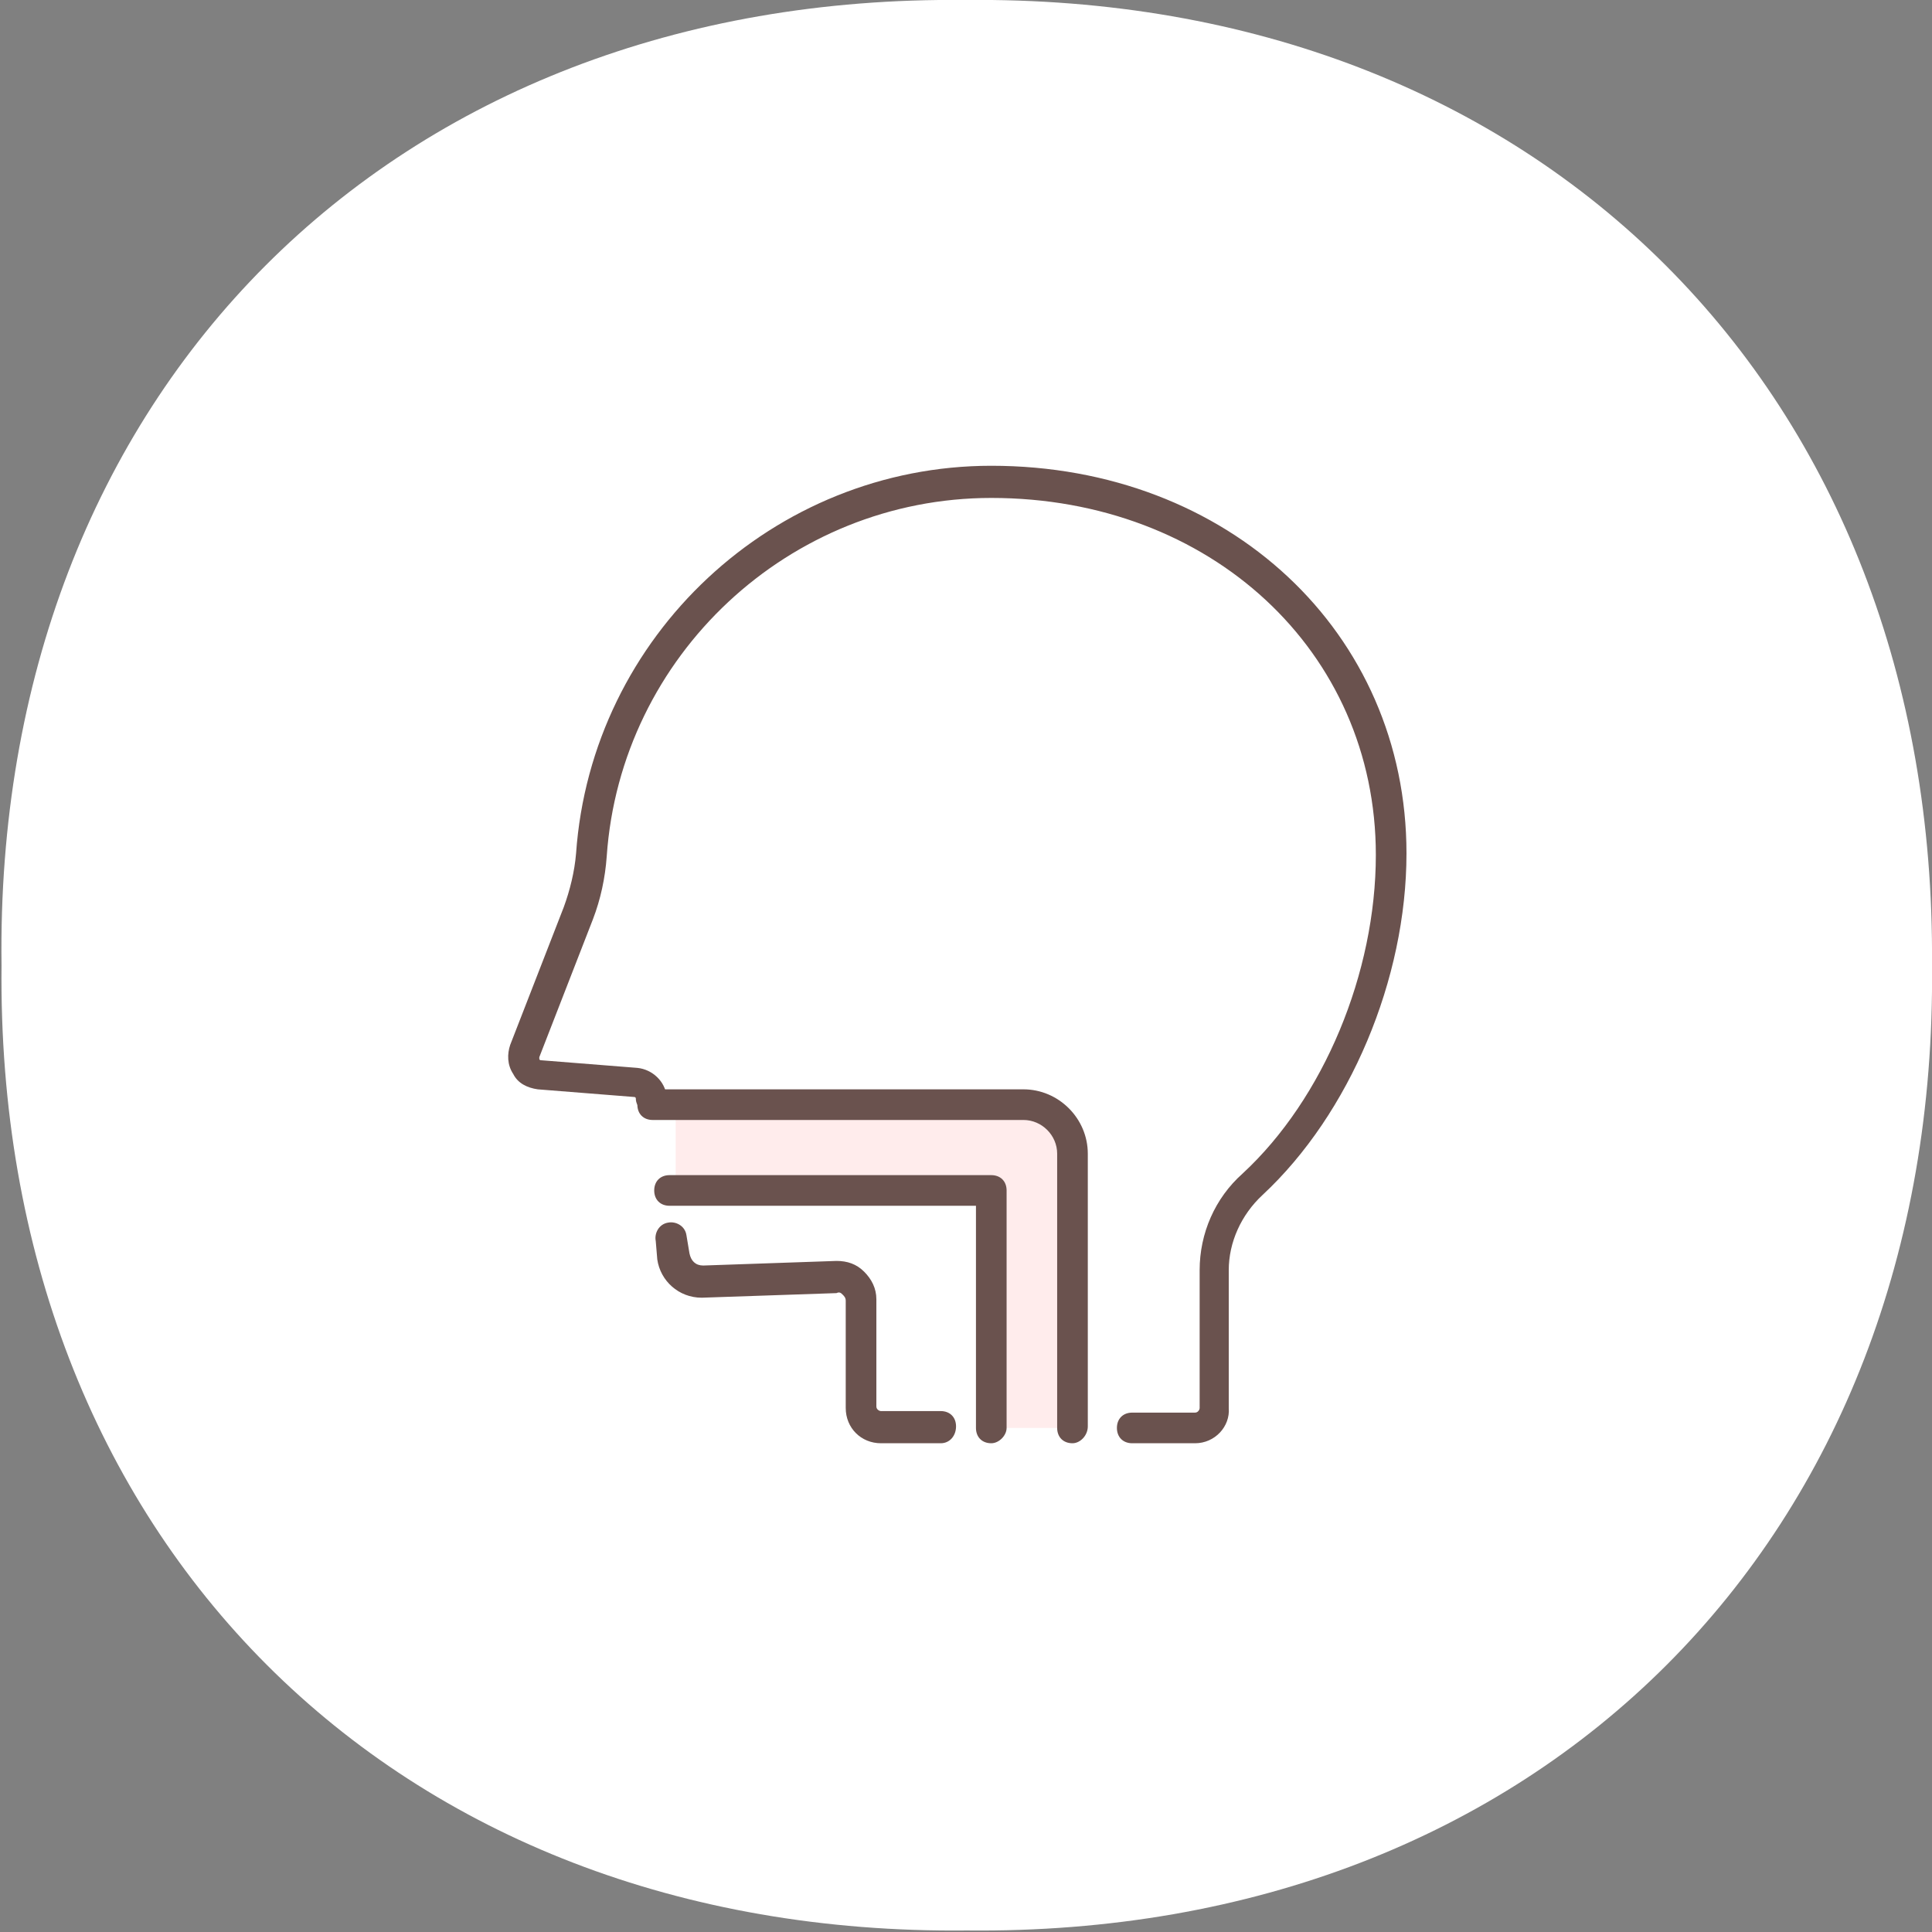 <?xml version="1.0" encoding="utf-8"?>
<!-- Generator: Adobe Illustrator 27.7.0, SVG Export Plug-In . SVG Version: 6.00 Build 0)  -->
<svg version="1.1" id="レイヤー_1" xmlns="http://www.w3.org/2000/svg" xmlns:xlink="http://www.w3.org/1999/xlink" x="0px"
	 y="0px" viewBox="0 0 126.1 126.1" style="enable-background:new 0 0 126.1 126.1;" xml:space="preserve">
<rect x="0" y="0" width="126.1" height="126.1" fill="#808080" stroke="none"/>
<style type="text/css">
	.ドロップシャドウ{fill:none;}
	.光彩_x0020_外側_x0020_5_x0020_pt{fill:none;}
	.青のネオン{fill:none;stroke:#88AAD8;stroke-width:7;stroke-linecap:round;stroke-linejoin:round;}
	.クロムハイライト{fill:url(#SVGID_1_);stroke:#FFFFFF;stroke-width:0.363;stroke-miterlimit:1;}
	.ジャイブ_GS{fill:#FFDB00;}
	.Alyssa_GS{fill:#A4CEE2;}
	.st0{fill:#FFFFFF;}
	.st1{fill:#6A524E;}
	.st2{fill:none;stroke:#6A524E;stroke-width:2;stroke-linecap:round;stroke-linejoin:round;stroke-miterlimit:10;}
	.st3{fill:#FFECEC;}
</style>
<linearGradient id="SVGID_1_" gradientUnits="userSpaceOnUse" x1="63.032" y1="0" x2="63.032" y2="-1">
	<stop  offset="0" style="stop-color:#656565"/>
	<stop  offset="0.618" style="stop-color:#1B1B1B"/>
	<stop  offset="0.629" style="stop-color:#545454"/>
	<stop  offset="0.983" style="stop-color:#3E3E3E"/>
</linearGradient>
<g>
	<path id="XMLID_00000062186829470818671650000005296126838387606918_" class="st0" d="M126.1,63c0.4,37.4-25.6,63.4-63,63
		c-37.4,0.4-63.4-25.6-63-63C-0.4,25.6,25.6-0.4,63,0C100.5-0.4,126.4,25.6,126.1,63z"/>
	<path class="st1" d="M78,94.2h-4.1c-0.6,0-1-0.4-1-1s0.4-1,1-1H78c0.2,0,0.3-0.2,0.3-0.3v-9c0-2.4,1-4.7,2.8-6.3
		c5.3-4.9,8.7-13.1,8.7-20.8c0-13.3-10.8-23.3-25.1-23.3c-13.2,0-24.2,10.3-25.1,23.4c-0.1,1.4-0.4,2.8-0.9,4.1l-3.5,9
		c0,0,0,0.1,0,0.1c0,0.1,0.1,0.1,0.1,0.1l6.3,0.5c1,0.1,1.8,0.9,1.9,1.8c0.1,0.5-0.3,1.1-0.9,1.1c-0.5,0.1-1.1-0.3-1.1-0.9
		c0-0.1-0.1-0.1-0.1-0.1l-6.3-0.5c-0.7-0.1-1.3-0.4-1.6-1c-0.4-0.6-0.4-1.3-0.2-1.9l3.5-9c0.4-1.1,0.7-2.3,0.8-3.5
		c1-14.2,12.9-25.3,27.1-25.3c15.5,0,27.1,10.9,27.1,25.3c0,8.2-3.7,17-9.4,22.3c-1.4,1.3-2.2,3.1-2.2,4.9v9
		C80.3,93.1,79.3,94.2,78,94.2z"/>
	<path class="st1" d="M61.4,94.2h-3.9c-1.3,0-2.3-1-2.3-2.3v-7c0-0.2-0.1-0.3-0.2-0.4c-0.1-0.1-0.2-0.2-0.4-0.1l-8.8,0.3
		c0,0,0,0,0,0c-1.5,0-2.7-1.1-2.9-2.5L42.8,81c-0.1-0.5,0.2-1.1,0.8-1.2c0.5-0.1,1.1,0.2,1.2,0.8l0.2,1.2c0.1,0.5,0.4,0.8,0.9,0.8
		c0,0,0,0,0,0l8.7-0.3c0.7,0,1.3,0.2,1.8,0.7c0.5,0.5,0.8,1.1,0.8,1.8v7c0,0.2,0.2,0.3,0.3,0.3h3.9c0.6,0,1,0.4,1,1
		S62,94.2,61.4,94.2z"/>
	<path class="st2" d="M44.1,72.5"/>
	<path class="st3" d="M44.1,72.1v5h20.6v16.1H70V77.1v-1.6c0-1.8-1.5-3.3-3.3-3.3H44.1z"/>
	<path class="st1" d="M70,94.2c-0.6,0-1-0.4-1-1V75.3c0-1.2-1-2.2-2.2-2.2H42.6c-0.6,0-1-0.4-1-1s0.4-1,1-1h24.2
		c2.3,0,4.2,1.9,4.2,4.2v17.8C71,93.7,70.5,94.2,70,94.2z"/>
	<path class="st1" d="M64.7,94.2c-0.6,0-1-0.4-1-1V78.7h-20c-0.6,0-1-0.4-1-1s0.4-1,1-1h21c0.6,0,1,0.4,1,1v15.5
		C65.7,93.7,65.2,94.2,64.7,94.2z"/>
</g>
</svg>
